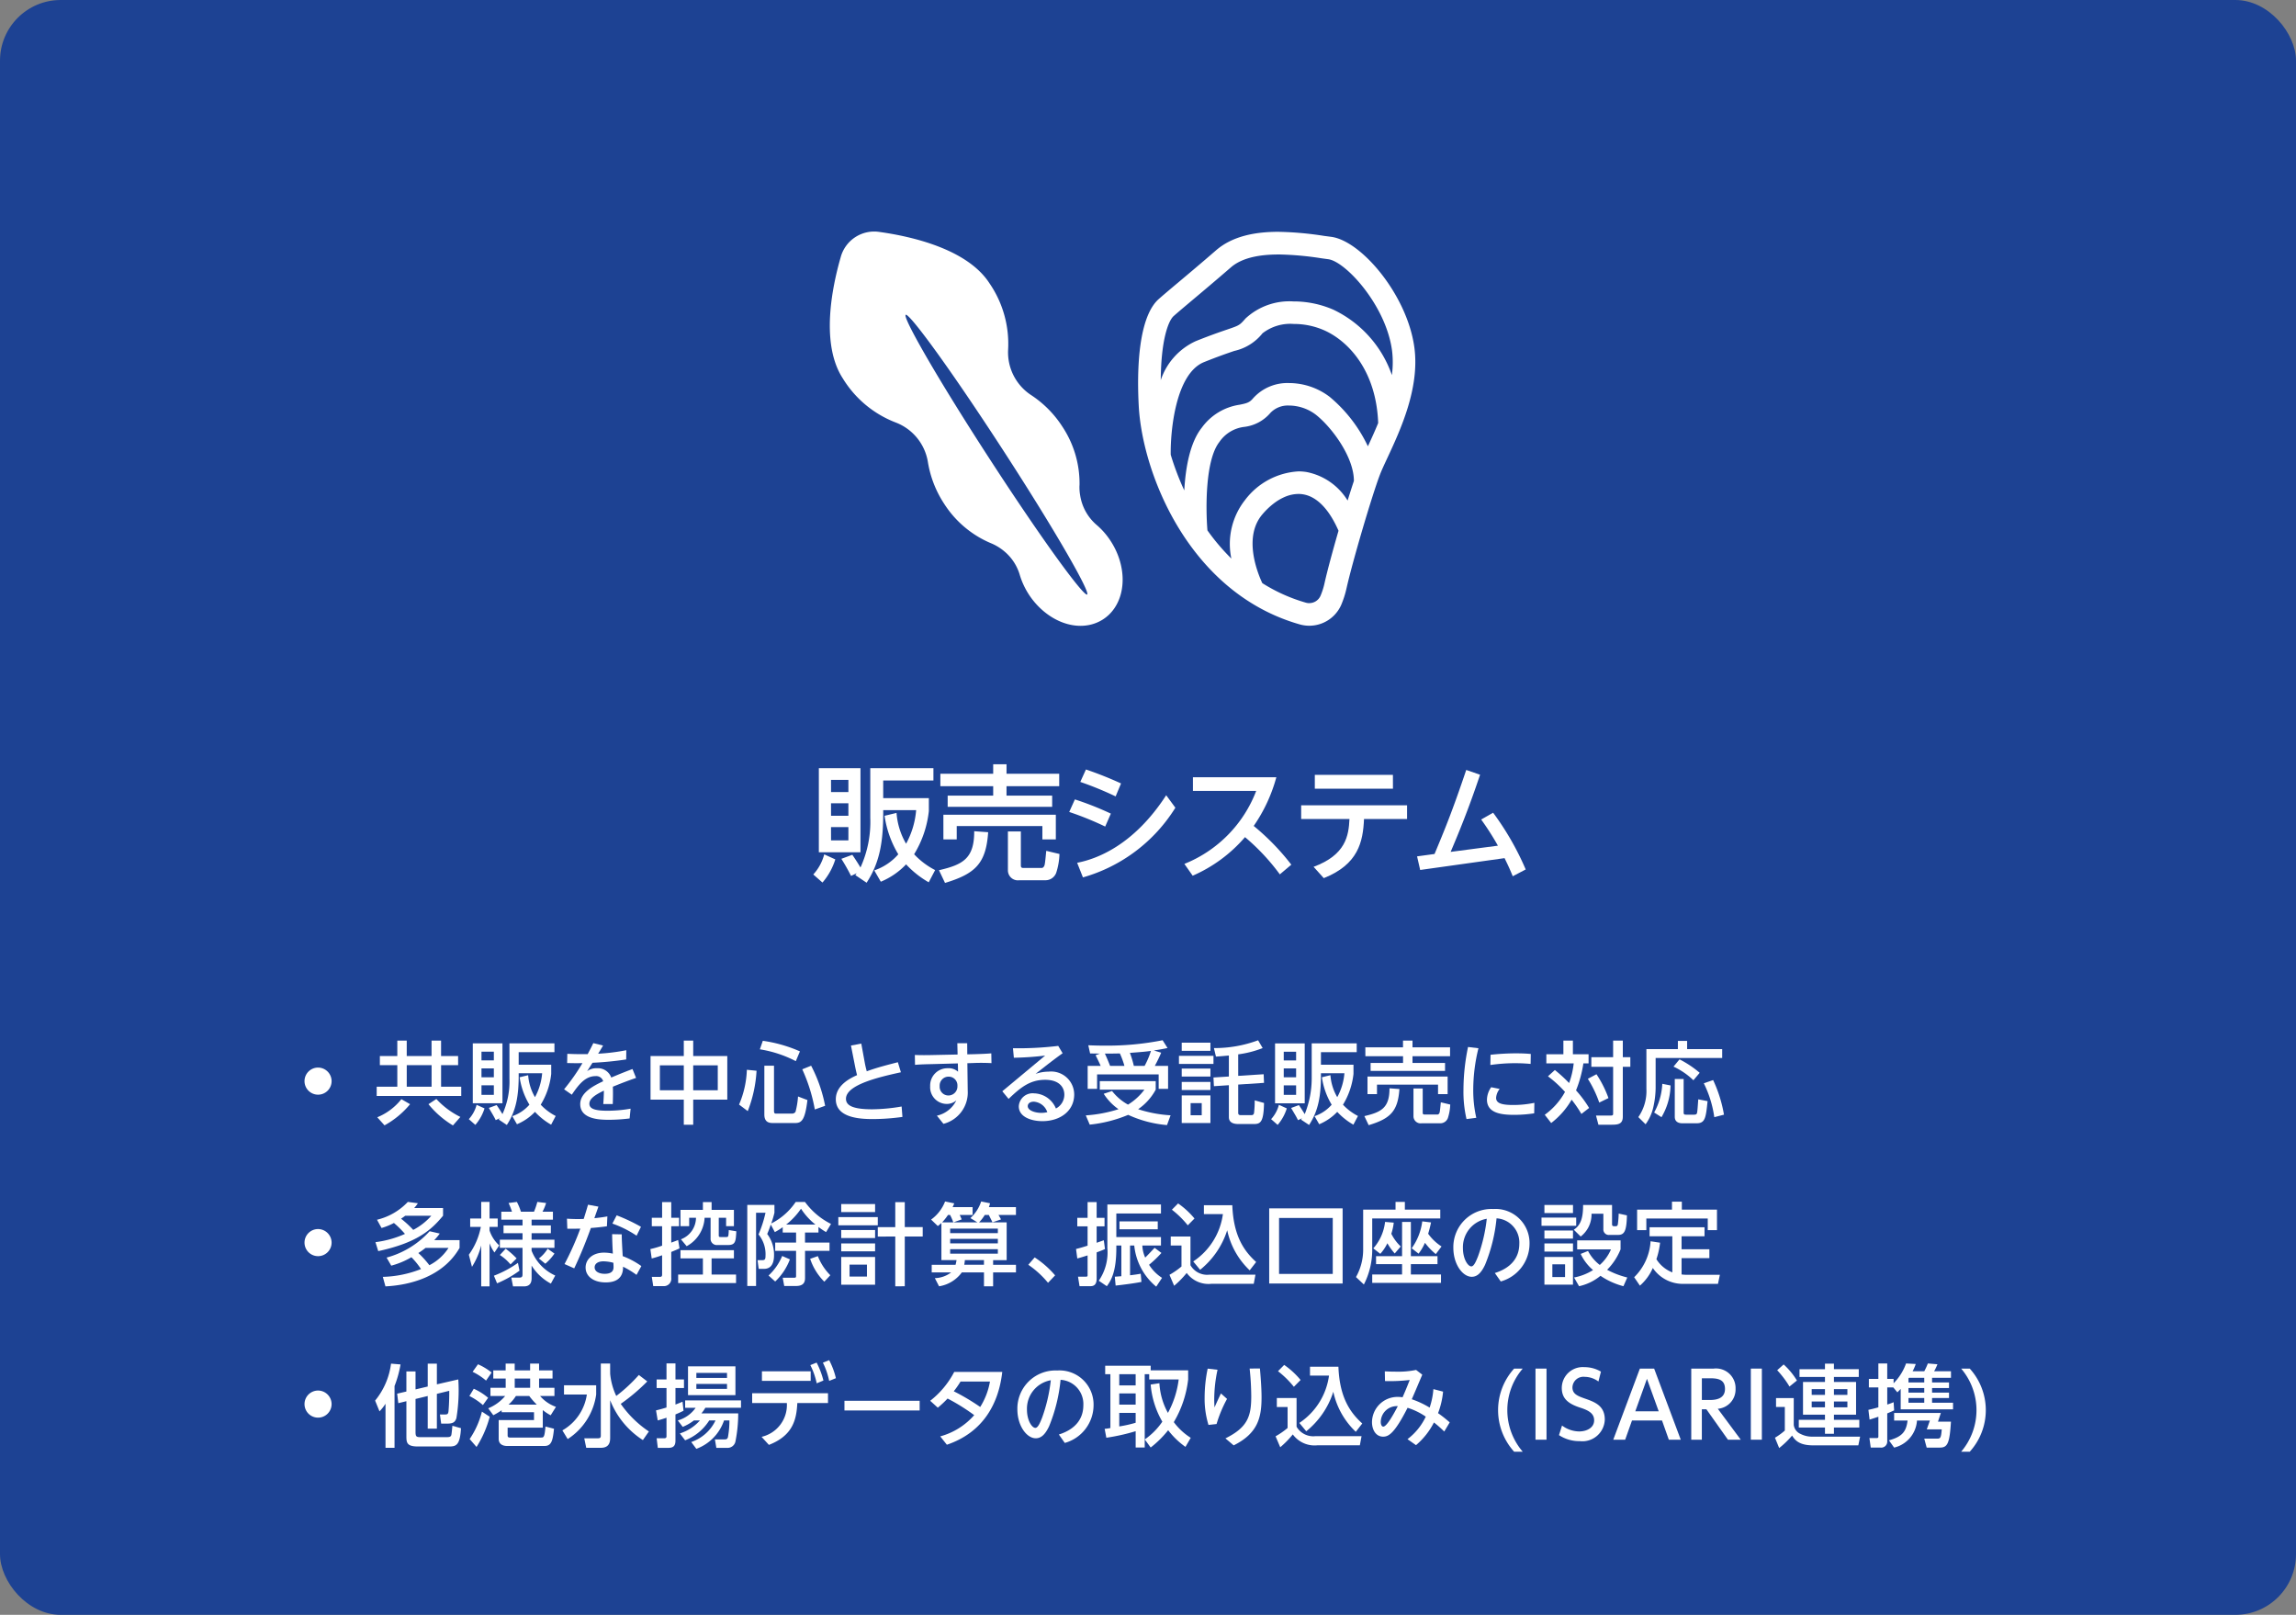 <svg xmlns="http://www.w3.org/2000/svg" xmlns:xlink="http://www.w3.org/1999/xlink" width="256" height="180" viewBox="0 0 256 180"><rect x="0" y="0" width="256" height="180" fill="#808080" stroke="none"/><defs><style>.a{fill:none;}.b{clip-path:url(#a);}.c{fill:#1d4293;}.d{fill:#fff;}</style><clipPath id="a"><rect class="a" width="256" height="180"/></clipPath></defs><g class="b"><rect class="c" width="256" height="180" rx="6.768" transform="translate(0 0)"/><path class="d" d="M93.135,95.795a7.248,7.248,0,0,1-1.431,2.58l-1.024-.9a5.287,5.287,0,0,0,1.22-2.244ZM91.3,85.628h4.642V95H91.3Zm1.36,2.664h1.935v-1.36H92.657Zm0,2.637h1.935V89.54H92.657Zm0,2.748h1.935V92.191H92.657Zm2.707,3.87c.056-.084.126-.168.154-.21l-.631.3a21.728,21.728,0,0,0-1.08-1.907l1.221-.449c.308.434.756,1.15.911,1.417a12.267,12.267,0,0,0,1.093-5.54V85.628h7.04V87h-5.6v1.964h5.09V90.41a11.629,11.629,0,0,1-1.641,4.81,8.517,8.517,0,0,0,2.342,1.766l-.715,1.361a10.633,10.633,0,0,1-2.524-2,8.2,8.2,0,0,1-2.818,1.934l-.73-1.261a6.187,6.187,0,0,0,2.679-1.795,11.465,11.465,0,0,1-1.529-4.291l1.333-.322a7.95,7.95,0,0,0,1.065,3.435,9.33,9.33,0,0,0,1.122-3.744H98.477c.028,3.533-.393,5.848-1.851,8.091Z"/><path class="d" d="M110.178,92.765c-.238,3.491-1.43,4.628-4.81,5.652L104.695,97c2.651-.617,3.941-1.29,3.927-4.347Zm-5.328-6.52h5.889V85.193h1.487v1.052H118.1v1.387h-5.875v1.052h5.09v1.248H105.663V88.684h5.076V87.632H104.85Zm.336,4.571h12.537v2.748h-1.5V92.078h-9.55v1.486h-1.486Zm12.943,4.375a7.55,7.55,0,0,1-.364,2.1,1.27,1.27,0,0,1-1.178.827h-2.931a1.114,1.114,0,0,1-1.276-1.108V92.681h1.444v3.73c0,.2.014.337.266.337h2.076c.1,0,.253-.113.309-.351.07-.28.154-1.346.182-1.557Z"/><path class="d" d="M123.227,92.134a34.676,34.676,0,0,0-4.01-1.627l.631-1.4a34.235,34.235,0,0,1,4.01,1.585Zm7.825-2.1A17.884,17.884,0,0,1,120.745,97.8l-.645-1.627c2.089-.406,6.254-1.865,9.928-7.53Zm-6.661-1.262a37.191,37.191,0,0,0-3.94-1.613l.63-1.388a40.751,40.751,0,0,1,3.913,1.557Z"/><path class="d" d="M142.7,97.463a23.717,23.717,0,0,0-3.884-4.15,16.213,16.213,0,0,1-5.834,4.3l-.926-1.317a14.224,14.224,0,0,0,8.007-8.134h-7.053V86.638h9.3a17.59,17.59,0,0,1-2.524,5.427,26.4,26.4,0,0,1,4.193,4.319Z"/><path class="d" d="M146.463,96.622c3.6-1.332,3.913-3.478,4-5.329h-5.385V89.764h11.807v1.529h-4.8c-.112,2.552-.645,5.062-4.487,6.59Zm8.849-8.708H146.6V86.371h8.708Z"/><path class="d" d="M167.014,94.265a30.7,30.7,0,0,0-1.865-2.916l1.332-.758a31.325,31.325,0,0,1,3.632,6.324l-1.444.758c-.393-.954-.533-1.234-.912-2.019l-9.409,1.318L158,95.457l1.949-.266c1.094-2.622,1.936-4.627,3.534-9.367l1.543.533c-1.319,3.926-2.37,6.45-3.282,8.6Z"/><path class="d" d="M36.973,120.511A1.51,1.51,0,1,1,35.464,119a1.517,1.517,0,0,1,1.509,1.509"/><path class="d" d="M51.08,118.732h-1.9v2.4h2.248v1.03H42v-1.03h2.3v-2.4H42.354v-1.019H44.3v-1.719h1.05v1.719h2.768v-1.719h1.06v1.719h1.9Zm-5.357,4.348a9.756,9.756,0,0,1-2.849,2.359l-.81-.9a6.586,6.586,0,0,0,2.689-2.019Zm2.4-4.348H45.352v2.4h2.769Zm2.379,6.717a10.47,10.47,0,0,1-2.729-2.369l.88-.579a9.006,9.006,0,0,0,2.678,2Z"/><path class="d" d="M54.024,123.55A5.155,5.155,0,0,1,53,125.389l-.729-.64a3.758,3.758,0,0,0,.869-1.6ZM52.715,116.3h3.308v6.677H52.715Zm.969,1.9h1.379v-.97H53.684Zm0,1.879h1.379v-.989H53.684Zm0,1.959h1.379v-1.06H53.684Zm1.929,2.758c.04-.06.09-.119.11-.149l-.45.21c-.17-.35-.23-.451-.769-1.36l.869-.319c.22.309.54.819.65,1.009a8.75,8.75,0,0,0,.779-3.948V116.3H61.82v.979H57.832v1.4H61.46v1.029a8.286,8.286,0,0,1-1.17,3.429,6.105,6.105,0,0,0,1.669,1.259l-.51.969a7.546,7.546,0,0,1-1.8-1.429,5.894,5.894,0,0,1-2.009,1.38l-.52-.9a4.419,4.419,0,0,0,1.909-1.279,8.155,8.155,0,0,1-1.089-3.059l.949-.23a5.664,5.664,0,0,0,.76,2.449,6.655,6.655,0,0,0,.8-2.669H57.832c.02,2.519-.28,4.168-1.32,5.768Z"/><path class="d" d="M67.242,116.544c-.15.26-.39.659-.55.909a22.216,22.216,0,0,0,3.138-.389l-.009,1.029a35.076,35.076,0,0,1-3.758.37c-.2.31-.4.63-.6.939a1.715,1.715,0,0,1,1.1-.33,1.582,1.582,0,0,1,1.59,1.04c.979-.42,1.749-.719,2.368-.95l.4.99c-.909.31-1.709.62-2.589.979.03.67,0,1.659-.009,1.93h-1.06c.04-.51.06-.89.07-1.49-.89.42-1.619.869-1.619,1.459,0,.56.61.78,2.029.78a14.916,14.916,0,0,0,2.568-.23l-.11,1.089a18.875,18.875,0,0,1-2.278.15c-.89,0-3.229,0-3.229-1.749,0-1.269,1.449-2.029,2.559-2.548a.8.8,0,0,0-.849-.57c-1.16,0-1.9.97-2.649,2.069l-.86-.6a23.317,23.317,0,0,0,2.049-2.918c-.649.01-.939.01-1.709-.01l.02-1.03c.4.02.969.04,1.579.04h.69c.33-.619.41-.779.63-1.229Z"/><path class="d" d="M76.242,117.713v-1.719h1.05v1.719h3.8v4.857h-3.8v2.8h-1.05v-2.8H72.534v-4.857Zm0,1.04H73.574v2.778h2.668Zm3.788,0H77.291v2.778H80.03Z"/><path class="d" d="M84.354,119.353a14.546,14.546,0,0,1-.98,4.5l-.97-.73a10.7,10.7,0,0,0,.87-3.878Zm.7-3.339a15.776,15.776,0,0,1,4.138,1.179l-.46,1.09a13.2,13.2,0,0,0-4.008-1.319Zm.17,2.779H86.3v5.027c0,.31.11.31.26.31h1.749a.448.448,0,0,0,.39-.2,9.086,9.086,0,0,0,.28-1.709l1.049.4c-.27,2.239-.65,2.559-1.369,2.559H86.152c-.479,0-.929-.15-.929-.949Zm5.217,0A16.234,16.234,0,0,1,92,123.26l-1.149.41a18.613,18.613,0,0,0-1.4-4.478Z"/><path class="d" d="M100.45,119.522c-2.3.51-6.126,1.359-6.126,2.958,0,.7.659,1.17,2.938,1.17a20.354,20.354,0,0,0,3.268-.311l.09,1.16a24.273,24.273,0,0,1-3.3.24c-1.519,0-4.128-.16-4.128-2.209,0-1.589,1.659-2.368,2.369-2.689-.09-.349-.17-.709-.24-1.069l-.44-2.229,1.15-.219.4,2.188c.03.16.08.41.21.9,1.2-.43,2.149-.67,3.468-1.01Z"/><path class="d" d="M107.9,121.571a3.606,3.606,0,0,1-2.708,3.7l-.73-.91a3.163,3.163,0,0,0,2.169-1.709,1.6,1.6,0,0,1-1.09.4,1.861,1.861,0,0,1-1.829-1.978,1.921,1.921,0,0,1,1.959-2,1.539,1.539,0,0,1,1.15.389l-.02-.929-2.929.08c-.889.02-1.189.03-1.849.08l-.02-1.1c.74.029,1.4.02,1.839.01l2.929-.061-.031-1.259h1.1l.01,1.24.869-.021c.23-.01,1.13-.029,1.81-.09l.02,1.09c-.51-.03-1.28-.04-1.819-.02l-.87.03Zm-2.139-1.56a.989.989,0,0,0-.989,1.05.973.973,0,0,0,.969,1.049,1.007,1.007,0,0,0,1.01-1.059.972.972,0,0,0-.99-1.04"/><path class="d" d="M111.755,121.64l4.777-3.977a33.587,33.587,0,0,1-3.488.24l-.1-1.059a37.461,37.461,0,0,0,5.048-.261l.489.82c-.909.639-1.989,1.49-3.018,2.3a4.414,4.414,0,0,1,1.449-.25,2.569,2.569,0,0,1,2.859,2.54c0,1.859-1.58,2.978-3.548,2.978-1.24,0-2.629-.47-2.629-1.649a1.537,1.537,0,0,1,1.7-1.449,2.708,2.708,0,0,1,2.439,1.689,1.742,1.742,0,0,0,.939-1.539c0-.861-.609-1.66-2.139-1.66-1.718,0-2.768.88-4.077,2.129Zm3.518,1.16c-.45,0-.68.229-.68.5,0,.48.81.75,1.52.75a3.017,3.017,0,0,0,.659-.079,1.706,1.706,0,0,0-1.5-1.17"/><path class="d" d="M123.993,121.611a5.782,5.782,0,0,0,1.779,1.518,6.543,6.543,0,0,0,1.829-1.669h-4.977v-.949h6.236v.949a6.244,6.244,0,0,1-1.959,2.179,14.316,14.316,0,0,0,3.618.68l-.4,1.09a12.976,12.976,0,0,1-4.328-1.14,15.033,15.033,0,0,1-4.288,1.09l-.439-1.03a15.358,15.358,0,0,0,3.648-.69,6.059,6.059,0,0,1-1.65-1.719Zm-1.269-2.8c-.13-.3-.41-.88-.57-1.189l.48-.18c-.43-.01-.81-.01-1.09-.02l-.2-.91c.539.021,1.039.04,1.818.04a31.612,31.612,0,0,0,6.467-.6l.55.869c-.45.091-.89.18-1.53.27l.82.25a16.241,16.241,0,0,1-.709,1.469h1.479v2.559h-1.05v-1.61h-6.866v1.61h-1.05v-2.559Zm2.648,0a9.627,9.627,0,0,0-.509-1.389c-.35.01-.96.02-1.67.02.21.45.4.909.58,1.369Zm2.249,0a9.017,9.017,0,0,0,.709-1.669c-.609.08-.779.1-2.348.22a11.274,11.274,0,0,1,.44,1.449Z"/><path class="d" d="M135.3,118.593h-3.848v-.9H135.3Zm-.34-1.459h-3.2v-.91h3.2Zm0,2.868h-3.2v-.89h3.2Zm0,1.5h-3.2v-.9h3.2Zm0,3.678h-3.2V122.1h3.2Zm-.97-2.219h-1.239v1.35h1.239Zm4.068-3.038,2.838-.18.04.959-2.878.191v3.1c0,.16,0,.31.3.31h1.129c.14,0,.31-.01.34-.28a11.408,11.408,0,0,0,.07-1.369l1.039.29c-.04,2.148-.4,2.348-1.129,2.348h-1.7c-.38,0-1.09-.05-1.09-.769v-3.559l-1.668.11-.05-.969,1.718-.11v-2.339c-.549.05-.749.071-1.439.121l-.229-.951a13.973,13.973,0,0,0,4.927-.869l.51.869a11.624,11.624,0,0,1-2.729.7Z"/><path class="d" d="M143.475,123.55a5.155,5.155,0,0,1-1.02,1.839l-.729-.64a3.758,3.758,0,0,0,.869-1.6Zm-1.309-7.246h3.308v6.677h-3.308Zm.969,1.9h1.379v-.97h-1.379Zm0,1.879h1.379v-.989h-1.379Zm0,1.959h1.379v-1.06h-1.379Zm1.929,2.758c.04-.06.09-.119.11-.149l-.45.21c-.17-.35-.23-.451-.769-1.36l.869-.319c.22.309.54.819.65,1.009a10.673,10.673,0,0,0,.779-3.948V116.3h5.018v.979h-3.988v1.4h3.628v1.029a8.286,8.286,0,0,1-1.17,3.429,6.105,6.105,0,0,0,1.669,1.259l-.51.969a7.547,7.547,0,0,1-1.8-1.429,5.894,5.894,0,0,1-2.009,1.38l-.52-.9a4.419,4.419,0,0,0,1.909-1.279,8.155,8.155,0,0,1-1.089-3.059l.949-.23a5.664,5.664,0,0,0,.76,2.449,6.655,6.655,0,0,0,.8-2.669h-2.618c.02,2.519-.28,4.168-1.32,5.768Z"/><path class="d" d="M156.033,121.391c-.17,2.489-1.019,3.3-3.428,4.028l-.48-1.01c1.889-.439,2.809-.919,2.8-3.1Zm-3.8-4.647h4.2v-.75h1.059v.75h4.188v.989h-4.188v.749h3.628v.89h-8.3v-.89h3.618v-.749h-4.2Zm.24,3.258h8.935v1.959h-1.069V120.9h-6.807v1.06h-1.059Zm9.225,3.118a5.363,5.363,0,0,1-.26,1.5.9.9,0,0,1-.839.59h-2.089a.794.794,0,0,1-.91-.789v-3.089h1.03v2.659c0,.14.01.239.19.239H160.3c.07,0,.18-.08.22-.25.05-.2.11-.959.13-1.109Z"/><path class="d" d="M164.844,116.844a19.385,19.385,0,0,0-.58,4.607,13.726,13.726,0,0,0,.34,3.148l-1.09.14a13.375,13.375,0,0,1-.34-3.278,23.538,23.538,0,0,1,.51-4.757Zm6.216,7.255a15.045,15.045,0,0,1-2.228.17c-1.42,0-3.039-.179-3.039-1.7a2.488,2.488,0,0,1,.47-1.379l.95.19a1.764,1.764,0,0,0-.4.99c0,.6.6.8,1.909.8a11.6,11.6,0,0,0,2.358-.24Zm-4.867-6.526a26.5,26.5,0,0,1,2.818-.16c.85,0,1.349.04,1.669.07l-.019,1.11c-.24-.021-.83-.081-1.719-.081a18.94,18.94,0,0,0-2.769.2Z"/><path class="d" d="M173.365,119.272a16.548,16.548,0,0,1,1.588,1.45,9.043,9.043,0,0,0,.511-2.189h-3.049v-1.019h1.9v-1.52h1.06v1.52h1.748v1.019h-.578a13.233,13.233,0,0,1-.821,3.008,12.617,12.617,0,0,1,1.459,1.959l-.86.67a13.363,13.363,0,0,0-1.088-1.59,8.852,8.852,0,0,1-2.28,2.6l-.718-.919a7.73,7.73,0,0,0,2.258-2.549,12.781,12.781,0,0,0-1.9-1.739Zm4.638.47a12.281,12.281,0,0,1,1.338,2.658l-1.028.5a12.642,12.642,0,0,0-1.271-2.648Zm2.938-3.748v1.849h.838v1.069h-.838v5.548c0,.769-.421.909-1.19.909h-1.53l-.269-1.02h1.569c.319,0,.34-.04.34-.25v-5.187h-2.429v-1.069h2.429v-1.849Z"/><path class="d" d="M187.082,116.024h1.03v.919h3.908v.989H184.6V121.3a10.229,10.229,0,0,1-.26,2.119,5.146,5.146,0,0,1-.86,1.9l-.809-.8a5.089,5.089,0,0,0,.9-3.149v-4.427h3.508Zm-.819,4.967a7.2,7.2,0,0,1-1.01,3.538l-.819-.52a7.316,7.316,0,0,0,.909-3.2Zm1-2.909a11.4,11.4,0,0,1,2.249,1.5l-.7.831a8.073,8.073,0,0,0-2.218-1.52Zm-.529,2.189h.989v3.748c0,.23.12.23.31.23h.869c.24,0,.29-.089.32-.22.04-.18.08-.77.13-1.489l1.039.2c-.19,1.849-.259,2.468-1.219,2.468h-1.609c-.29,0-.829-.089-.829-.719Zm4.277.12a15.028,15.028,0,0,1,1.209,3.858l-1.079.28a12.349,12.349,0,0,0-1.169-3.778Z"/><path class="d" d="M36.973,138.511A1.51,1.51,0,1,1,35.464,137a1.517,1.517,0,0,1,1.509,1.509"/><path class="d" d="M42.035,135.962a6.943,6.943,0,0,0,3.437-1.988l1.119.149a3.868,3.868,0,0,1-.409.53H49.4v.86c-1.37,1.659-2.949,3.018-7.227,3.947l-.31-1a11.542,11.542,0,0,0,3.289-.92,10.91,10.91,0,0,0-1.229-1.218,7.4,7.4,0,0,1-1.38.559Zm.65,6.367a12.49,12.49,0,0,0,4.257-.87,8.659,8.659,0,0,0-1.069-1.319,9.111,9.111,0,0,1-2.249.94l-.52-.9a9.975,9.975,0,0,0,4.8-2.938l1.128.259a6.621,6.621,0,0,1-.61.73h2.819v.87c-1.858,3.238-5.586,4.157-8.265,4.287Zm2.5-6.816a5.429,5.429,0,0,1-.469.329,11.52,11.52,0,0,1,1.359,1.25,6.95,6.95,0,0,0,2.019-1.579Zm2.26,3.588a8.158,8.158,0,0,1-.8.569,10.771,10.771,0,0,1,1.229,1.36A5.547,5.547,0,0,0,50.01,139.1Z"/><path class="d" d="M52.275,139.861a7.835,7.835,0,0,0,1.339-3.1H52.425v-.939h1.229v-1.849h.93v1.849h.909v.939h-.909v.4a3.84,3.84,0,0,0,1.079,1.659l-.53.79a4.112,4.112,0,0,1-.549-1.029v4.806h-.93v-4.557a8.45,8.45,0,0,1-1.029,2.379Zm5.647,1.778a11.857,11.857,0,0,1-2.5,1.409l-.351-.849a12.026,12.026,0,0,0,2.679-1.429Zm3.5,1.44a5.666,5.666,0,0,1-2.149-2.009v1.419c0,.49-.19.9-.849.9H57.2l-.19-.979h.89c.24,0,.36-.06.36-.35v-2.968H55.733v-.91h2.529v-.72H56.143v-.869h2.119v-.639H55.893v-.89h1.189a6.784,6.784,0,0,0-.379-.97l.929-.119a6.549,6.549,0,0,1,.45,1.089h1.459a7.849,7.849,0,0,0,.37-1.089l.979.119a5.187,5.187,0,0,1-.4.97h1.16v.89H59.271v.639H61.42v.869H59.271v.72H61.82v.91H59.271v.32a5.071,5.071,0,0,0,2.639,2.768Zm-4.5-2.139a5.24,5.24,0,0,0-1.19-1.05l.65-.7A9.431,9.431,0,0,1,57.6,140.27Zm4.9-1.209a5.625,5.625,0,0,1-1.02,1.129l-.719-.58a3.922,3.922,0,0,0,.979-1.089Z"/><path class="d" d="M66.722,134.5c-.07.21-.39,1.1-.45,1.289.76-.08,1.12-.139,1.449-.2l-.049,1.1c-.47.07-1.28.16-1.789.19-.34.94-1.02,2.748-1.859,4.5l-1.08-.479a32.345,32.345,0,0,0,1.759-3.948c-.449.01-1,.02-1.449.01l-.04-1.12a16.528,16.528,0,0,0,1.869.03c.27-.859.34-1.1.48-1.588Zm4.248,7.606a9.687,9.687,0,0,0-1.5-.909c0,.46-.029,1.749-1.928,1.749-1.389,0-2.249-.69-2.249-1.66,0-.879.739-1.659,2.069-1.659a4.766,4.766,0,0,1,.969.111c-.04-.72-.07-1.419-.08-2.169l1.07.019c.01.66.02.84.11,2.429a8.942,8.942,0,0,1,2.079,1.109Zm-3.7-1.509c-.6,0-.969.269-.969.67,0,.47.5.72,1.119.72.989,0,.989-.561.989-.771,0-.079,0-.14-.02-.459a4.5,4.5,0,0,0-1.119-.16m1.489-5.127a19.531,19.531,0,0,1,2.708,1.279l-.489.99a11.649,11.649,0,0,0-2.7-1.35Z"/><path class="d" d="M72.515,139.231a11.127,11.127,0,0,0,1.309-.38v-2.169H72.675v-.939h1.149v-1.749h1.019v1.749h.87v.939h-.87v1.829c.49-.18.54-.2.77-.29l.15.93c-.24.12-.36.17-.92.4v2.879a.821.821,0,0,1-.869.93H72.835l-.16-1.031h.869c.17,0,.28-.019.28-.259V139.92c-.45.16-.779.26-1.159.36Zm9.315.12v.919H79.341v1.8h2.728v.95H75.613v-.95h2.759v-1.8h-2.5v-.919Zm-5.907-1.21a2.582,2.582,0,0,0,1.679-2.4h-.76v.939h-.969v-1.819h2.5v-.869h.969v.869H81.83v1.819h-.87v-.939h-.819V137.7c0,.189.08.189.249.189h.57c.26,0,.26-.029.3-.779l.84.139c-.06,1.1-.08,1.53-.92,1.53H80a.694.694,0,0,1-.77-.749v-2.289h-.669a3.816,3.816,0,0,1-2,3.168Z"/><path class="d" d="M85.943,136.5c-.23.659-.3.809-.4,1.049a3.807,3.807,0,0,1,.76,2.359c0,1.529-.87,1.529-1.189,1.529h-.52l-.13-.969h.51c.31,0,.379-.1.379-.491a3.469,3.469,0,0,0-.779-2.378,13.376,13.376,0,0,0,.779-2.419H84.3v8.165h-.979v-9.034h3.028v.869a11.133,11.133,0,0,1-.36,1.2,7.165,7.165,0,0,0,2.729-2.4h1.039a7.988,7.988,0,0,0,2.9,2.448l-.55.911a8.293,8.293,0,0,1-.849-.571v.62h-1.5v1.12H92.49v.919H89.761v3c0,.359-.05.918-1,.918h-1.32l-.17-.918h1.22c.27,0,.27-.05.27-.231v-2.768H86.433v-.919h2.329v-1.12h-1.49v-.6a6.728,6.728,0,0,1-.879.55Zm2.129,3.878a6.612,6.612,0,0,1-1.639,2.468l-.74-.669A6.22,6.22,0,0,0,87.213,140Zm2.849-3.878a7.286,7.286,0,0,1-1.61-1.77,7.824,7.824,0,0,1-1.659,1.77Zm.989,6.366a6.493,6.493,0,0,1-1.579-2.549l.859-.3a6.181,6.181,0,0,0,1.389,2.129Z"/><path class="d" d="M97.872,136.583h-4.4v-.92h4.4Zm-.3-1.479H93.794v-.89h3.778Zm0,2.9H93.794v-.9h3.778Zm0,1.48H93.794v-.88h3.778Zm0,3.717H93.794V140.11h3.778Zm-.909-2.239H94.724v1.33h1.939Zm3.158,2.419v-5.547H97.872v-1.05h1.949V134h1.06v2.778h2v1.05h-2v5.547Z"/><path class="d" d="M110.731,141.83v1.549h-1.019V141.83h-2.469a3.889,3.889,0,0,1-2.539,1.549l-.47-.909a3.131,3.131,0,0,0,1.819-.64h-2.169v-.849h2.659a4.71,4.71,0,0,0,.11-.52h-1.688v-4.138a3.818,3.818,0,0,1-.4.34l-.749-.72a4.484,4.484,0,0,0,1.559-2.019l1.02.21a4.239,4.239,0,0,1-.18.42h2.228v.87H107c.07.13.089.18.228.5l-.929.33h2.679l-.78-.479a4.3,4.3,0,0,0,1.2-1.85l.99.2a3.176,3.176,0,0,1-.13.43h3.018v.87H111.33c.07.119.24.409.28.5l-.949.32-.41-.819h-.45a4.529,4.529,0,0,1-.639.829h3.079v4.208h-1.51v.52h2.548v.849Zm-4.8-6.406h-.23a5.866,5.866,0,0,1-.658.829h1.248a6.382,6.382,0,0,0-.36-.829m5.327,1.528h-5.317v.5h5.317Zm0,1.14h-5.317v.5h5.317Zm0,1.149h-5.317v.5h5.317Zm-1.548,1.22h-2.129a4.34,4.34,0,0,1-.071.52h2.2Z"/><path class="d" d="M115.364,140.161a10.523,10.523,0,0,1,2.279,2l-.79.829a10.549,10.549,0,0,0-2.2-2.009Z"/><path class="d" d="M119.975,139.221c.32-.08.639-.16,1.289-.37V136.7h-1.149v-.95h1.149v-1.759h1.01v1.759h.879v.95h-.879v1.828c.459-.159.54-.19.8-.279l.13.979c-.24.11-.36.16-.929.37v2.868c0,.36-.041.9-.68.9h-1.229l-.17-1.06h.879c.17,0,.19-.05.19-.149v-2.22c-.36.11-.869.271-1.149.34ZM126,142.149c.46-.05.789-.1,1.189-.17l.08.91c-.71.15-2.1.329-2.878.41l-.091-.99c.25-.01.5-.04.73-.05v-3.428h-.56v.27c0,2.569-.539,3.578-1.059,4.268l-.9-.61a5.564,5.564,0,0,0,.959-3.648v-4.848h5.977v1h-4.978v2.628h4.978v.94h-2.079a3.658,3.658,0,0,0,.32,1.349c.33-.319.879-.909,1.049-1.089l.76.57a11.973,11.973,0,0,1-1.379,1.319,4.659,4.659,0,0,0,1.448,1.459l-.649.98a6.808,6.808,0,0,1-2.449-4.588H126Zm3.088-5.127h-4.268v-.88h4.268Z"/><path class="d" d="M130.535,137.832h2.2v3.2a2.15,2.15,0,0,0,2.119,1.05h5.127l-.19,1.019h-4.707a3.015,3.015,0,0,1-2.769-1.21,10.571,10.571,0,0,1-1.4,1.43l-.52-1.22a8.545,8.545,0,0,0,1.339-.929v-2.339h-1.2Zm.82-3.688a9.086,9.086,0,0,1,1.829,1.679l-.75.76a10.406,10.406,0,0,0-1.769-1.74Zm1.689,6.466a7.554,7.554,0,0,0,3.308-5.277h-2.119v-.99H137.4c.13,3.489,1.35,5.138,2.659,6.328l-.72.928a8.624,8.624,0,0,1-2.508-4.467,9.245,9.245,0,0,1-3.018,4.408Z"/><path class="d" d="M149.7,143.069h-8.186v-8.376H149.7Zm-1.1-7.306h-5.987V142H148.6Z"/><path class="d" d="M155.6,133.975h1.04v.859h3.948v.979H153v3.608a8.439,8.439,0,0,1-.93,3.758l-.88-.829a6.223,6.223,0,0,0,.8-3.019v-4.5H155.6Zm.73,2.228h.979v3.817h2.969v.89h-2.969v1.15h3.359V143H153v-.939h3.328v-1.15h-2.9v-.89h2.9Zm-.82,3.518a6.731,6.731,0,0,1-.819-1.139,4.941,4.941,0,0,1-.79,1.179l-.779-.61a5.316,5.316,0,0,0,1.309-2.948l.97.08a6.068,6.068,0,0,1-.271,1.239,4.972,4.972,0,0,0,1.05,1.419Zm4.578.07a7.259,7.259,0,0,1-1.209-1.26,5.648,5.648,0,0,1-.71,1.21l-.769-.6a6.487,6.487,0,0,0,1.179-3l.979.12c-.08.38-.18.8-.32,1.259a5.377,5.377,0,0,0,1.49,1.419Z"/><path class="d" d="M166.672,141.9c1.789-.559,2.729-1.7,2.729-3.257a2.7,2.7,0,0,0-2.539-2.839,18.187,18.187,0,0,1-1.279,5.177c-.49,1.049-.98,1.339-1.49,1.339-1,0-2.048-1.379-2.048-3.238a4.249,4.249,0,0,1,4.437-4.317,3.8,3.8,0,0,1,4.058,3.908,4.384,4.384,0,0,1-3.208,4.167Zm-3.558-2.778c0,1.2.55,2.039.939,2.039.3,0,.55-.64.74-1.109a18.021,18.021,0,0,0,.98-4.2,3.216,3.216,0,0,0-2.659,3.268"/><path class="d" d="M175.743,136.633h-3.868v-.909h3.868Zm-.359-1.419H172.2v-.9h3.188Zm0,2.847H172.2v-.9h3.188Zm0,1.45H172.2V138.6h3.188Zm0,3.688H172.2V140.11h3.188Zm-.88-2.268h-1.419v1.419H174.5Zm5.237-6.617v2.118c0,.111,0,.25.23.25h.2c.18,0,.21-.169.219-.24a11.049,11.049,0,0,0,.091-1.169l.919.2c-.04,1.769-.29,2.179-.99,2.179h-.949a.608.608,0,0,1-.689-.639v-1.72h-1.32a3.1,3.1,0,0,1-1.209,2.539l-.77-.76c.87-.55,1.04-1.529,1.04-2.758Zm1.269,9.055a8.2,8.2,0,0,1-2.559-1.159,5.644,5.644,0,0,1-2.388,1.159l-.56-.97a6.074,6.074,0,0,0,2.119-.829,5.324,5.324,0,0,1-1.379-1.8l.819-.329a4.72,4.72,0,0,0,1.31,1.559,4.786,4.786,0,0,0,1.249-1.738h-3.768v-1h4.838v1a6.9,6.9,0,0,1-1.5,2.278,9.611,9.611,0,0,0,2.249.859Z"/><path class="d" d="M186.462,137.8h-2.538v-1h6.127v1h-2.559v1.45h3.1v.989h-3.1v1.819a4.436,4.436,0,0,0,.67.04h3.6l-.21,1.01h-3.828a4.035,4.035,0,0,1-3.438-1.769,5.577,5.577,0,0,1-1.439,1.968l-.64-.939a6.115,6.115,0,0,0,1.829-4.008l1.059.16a8.559,8.559,0,0,1-.409,1.839,3.644,3.644,0,0,0,1.778,1.47Zm1.06-3.857v.89h3.918v2.288h-1.029v-1.3h-6.847v1.3h-1.029v-2.288h3.888v-.89Z"/><path class="d" d="M36.973,156.511A1.51,1.51,0,1,1,35.464,155a1.517,1.517,0,0,1,1.509,1.509"/><path class="d" d="M42.984,156.472a5.451,5.451,0,0,1-.67.849l-.489-1.2A8.125,8.125,0,0,0,43.6,152l1.06.09a12.373,12.373,0,0,1-.67,2.409v6.886H42.984Zm3.348-1.6,1.359-.32V152h1.02v2.308l2.389-.548a19.063,19.063,0,0,1-.21,4.307c-.15.48-.41.619-1.05.619h-.65l-.139-1.019h.529c.27,0,.4-.01.43-.39,0-.04.09-.92.08-2.249l-1.379.34v3.878h-1.02v-3.638l-1.359.33v3.648c0,.53.07.609.57.609H49.76c.32,0,.49-.019.56-.229.03-.09.1-.76.12-1.039l.959.269c-.109,1.919-.549,2.039-1.329,2.039H46.592c-1.26,0-1.28-.45-1.28-1.189v-3.859l-.9.221-.13-1.06,1.029-.24v-2.238h1.02Z"/><path class="d" d="M52.825,154.8a6.624,6.624,0,0,1,1.6,1.01l-.58.81a6.936,6.936,0,0,0-1.509-1.01Zm1.779,3.119a12.011,12.011,0,0,1-1.47,3.368l-.769-.88a9.568,9.568,0,0,0,1.369-3.058Zm-1.309-5.847a6.8,6.8,0,0,1,1.519.919l-.62.9a6.808,6.808,0,0,0-1.5-.979Zm1.139,4.907a4.834,4.834,0,0,0,1.889-1.369H54.684v-.92h1.7v-1.029H55v-.909h1.379v-.76h1.009v.76h1.719v-.76h1v.76h1.5v.909h-1.5v1.029H61.82v.92h-1.6a4.193,4.193,0,0,0,1.769,1.209l-.59.939a5.214,5.214,0,0,1-.879-.579v1.959H56.6V160c0,.12.029.239.239.239H60.3c.33,0,.411,0,.52-1.229l.95.249c-.14,1.42-.32,1.919-1.07,1.919H56.543c-.51,0-.94-.219-.94-.789v-2.1h3.938v-.87H55.933v-.22a7.7,7.7,0,0,1-.929.55Zm3.088-1.369a4.671,4.671,0,0,1-.819.959h3.148a8.863,8.863,0,0,1-.84-.959Zm-.13-.92h1.719v-1.029H57.392Z"/><path class="d" d="M62.885,154.413h3.588v1.029a7.055,7.055,0,0,1-3.178,4.967l-.59-.969a5.5,5.5,0,0,0,2.728-4H62.885Zm5.147-1.29a7.338,7.338,0,0,0,.68,2.479,17.323,17.323,0,0,0,2.518-2.338l.94.719a21.3,21.3,0,0,1-2.958,2.5,11.814,11.814,0,0,0,3.138,3.079l-.67.959a9.3,9.3,0,0,1-3.648-4.447v4.138c0,.38,0,1.169-1.029,1.169H65.364l-.22-1.06H66.7c.15,0,.29-.04.29-.279v-8.056h1.039Z"/><path class="d" d="M73.145,157.211c.3-.07.569-.14,1.169-.32v-2.169h-1.1v-.959h1.1v-1.789h1v1.789h.949v.959h-.949v1.839c.339-.13.509-.2.789-.319l.11,1.009c-.24.12-.459.23-.9.41v2.918c0,.6-.25.809-.8.809H73.345l-.13-1.069h.859c.13,0,.24-.06.24-.2v-2.089c-.539.18-.72.229-.979.3Zm4.228,1.12a5.427,5.427,0,0,1-1.25.718l-.55-.718a3.619,3.619,0,0,0,1.99-1.409h-1.17V156.1H82.62v.821H78.642a3.993,3.993,0,0,1-.44.628H82.31a15.937,15.937,0,0,1-.32,3.179.893.893,0,0,1-.94.659H79.871l-.16-.939h1.02c.25,0,.349-.02.429-.23a10.4,10.4,0,0,0,.17-1.888h-.6a5.12,5.12,0,0,1-3.089,3.168l-.569-.76a4.661,4.661,0,0,0,2.708-2.408h-.7a5.58,5.58,0,0,1-2.689,2.218l-.59-.769a4.907,4.907,0,0,0,2.239-1.449ZM82,155.512H76.713V152.3H82Zm-4.358-1.919H81.06v-.561H77.642Zm0,1.219H81.06v-.55H77.642Z"/><path class="d" d="M84.914,160.16a3.64,3.64,0,0,0,2.819-3.769H83.865V155.3H92.32v1.089H88.9c-.09,1.839-.49,3.628-3.168,4.668Zm5.477-6.237H84.954v-1.069h5.437Zm.66-2.039a9.122,9.122,0,0,1,.759,2l-.749.31a8.12,8.12,0,0,0-.71-2.029Zm1.4-.27a8.478,8.478,0,0,1,.75,2.009l-.75.3a8.241,8.241,0,0,0-.7-2.029Z"/><rect class="d" width="8.385" height="1.08" transform="translate(94.155 156.141)"/><path class="d" d="M104.834,160.109a7.748,7.748,0,0,0,3.789-2.368,22.151,22.151,0,0,0-2.969-1.85,11.157,11.157,0,0,1-1.09,1.02l-.849-.77a9.829,9.829,0,0,0,2.679-3.217h5.356c-.4,3.548-2.138,6.746-6.176,8.115Zm2.269-6.116a11.529,11.529,0,0,1-.759,1.089,24.271,24.271,0,0,1,2.948,1.749,7.9,7.9,0,0,0,1.089-2.838Z"/><path class="d" d="M118.062,159.9c1.789-.559,2.729-1.7,2.729-3.257a2.7,2.7,0,0,0-2.539-2.839,18.188,18.188,0,0,1-1.279,5.177c-.49,1.049-.98,1.339-1.49,1.339-1,0-2.048-1.379-2.048-3.238a4.249,4.249,0,0,1,4.437-4.317,3.8,3.8,0,0,1,4.058,3.908,4.384,4.384,0,0,1-3.208,4.167Zm-3.558-2.778c0,1.2.55,2.039.939,2.039.3,0,.55-.64.74-1.109a18.021,18.021,0,0,0,.98-4.2,3.216,3.216,0,0,0-2.659,3.268"/><path class="d" d="M129.272,154.182a7.678,7.678,0,0,0,.95,3.309,10.475,10.475,0,0,0,1.2-3.728h-3.288v-.589h-.5v8.174h-1.009V159.53a22.669,22.669,0,0,1-3.269.73l-.189-.99a6.106,6.106,0,0,0,.639-.09v-6.006h-.579v-.94H128.3v.51h4.177v1.019a11.99,11.99,0,0,1-1.6,4.757,6.985,6.985,0,0,0,1.889,1.749l-.589,1.01a8.825,8.825,0,0,1-1.929-1.859,11.325,11.325,0,0,1-1.949,1.928l-.66-.9a7.64,7.64,0,0,0,1.959-1.979,9.838,9.838,0,0,1-1.3-4.137Zm-4.477.241h1.829v-1.249h-1.829Zm0,2.148h1.829v-1.249h-1.829Zm1.829.92h-1.829V159a13.958,13.958,0,0,0,1.829-.409Z"/><path class="d" d="M135.753,152.684a15.845,15.845,0,0,0-.369,3.288c0,.37.02.66.03.91.31-.691.4-.89.719-1.56l.68.61a14.14,14.14,0,0,0-1.169,2.8l-.9.1a9.916,9.916,0,0,1-.43-3.057,15.845,15.845,0,0,1,.34-3.219Zm4.728-.14c.05.6.18,2.049.18,3.2,0,2.239-.39,4.018-3.108,5.367l-.92-.78c2.539-1.249,2.879-2.538,2.879-4.717a30.411,30.411,0,0,0-.18-3.068Z"/><path class="d" d="M142.365,155.832h2.2v3.2a2.15,2.15,0,0,0,2.119,1.05h5.127l-.19,1.019h-4.707a3.015,3.015,0,0,1-2.769-1.21,10.572,10.572,0,0,1-1.4,1.43l-.52-1.22a8.545,8.545,0,0,0,1.339-.929v-2.339h-1.2Zm.82-3.688a9.086,9.086,0,0,1,1.829,1.679l-.75.76a10.406,10.406,0,0,0-1.769-1.74Zm1.689,6.466a7.554,7.554,0,0,0,3.308-5.277h-2.119v-.99h3.168c.13,3.489,1.35,5.138,2.659,6.328l-.72.928a8.624,8.624,0,0,1-2.508-4.467,9.245,9.245,0,0,1-3.018,4.408Z"/><path class="d" d="M156.933,160.419a6.76,6.76,0,0,0,2.038-2.509,7.615,7.615,0,0,0-2.029-.989c-1.5,2.958-2.158,3.218-2.728,3.218-.79,0-1.239-.739-1.239-1.629a2.844,2.844,0,0,1,2.888-2.8,3.572,3.572,0,0,1,.52.04c.3-.679.46-1.069.8-1.928a18.817,18.817,0,0,1-2.759.12l-.02-1.08c.3.01.59.03,1.129.03a9.973,9.973,0,0,0,2.359-.19l.689.53c-.659,1.548-.729,1.729-1.169,2.738a9.932,9.932,0,0,1,1.989.93,8.243,8.243,0,0,0,.42-2.059l1.079.279a8.985,8.985,0,0,1-.559,2.4,14.852,14.852,0,0,1,1.3,1.029l-.61,1.02a12.019,12.019,0,0,0-1.149-1.01,8.2,8.2,0,0,1-2,2.528Zm-2.979-1.909c0,.239.09.51.28.51.409,0,1.239-1.55,1.619-2.28a1.786,1.786,0,0,0-1.9,1.77"/><path class="d" d="M169.783,152.553a7.1,7.1,0,0,0,0,9.265h-.959a6.889,6.889,0,0,1,0-9.265Z"/><rect class="d" width="1.229" height="7.926" transform="translate(171.205 152.553)"/><path class="d" d="M178.222,153.993a2.587,2.587,0,0,0-1.529-.52,1.223,1.223,0,0,0-1.369,1.169c0,.7.5.94,1.329,1.23,1.119.39,2.278.789,2.278,2.358a2.5,2.5,0,0,1-2.788,2.409,4.1,4.1,0,0,1-2.318-.669l.339-1.07a3.262,3.262,0,0,0,1.9.659c.87,0,1.68-.419,1.68-1.239,0-.769-.61-1.109-1.54-1.409-1.329-.43-2.068-1-2.068-2.208a2.334,2.334,0,0,1,2.518-2.31,3.577,3.577,0,0,1,1.849.5Z"/><path class="d" d="M181.964,158.34l-.76,2.139h-1.329l2.968-7.926h1.59l2.968,7.926h-1.33l-.759-2.139Zm2.978-1.029-1.309-3.618-1.3,3.618Z"/><path class="d" d="M191.063,152.554a2.184,2.184,0,0,1,2.449,2.259,2.148,2.148,0,0,1-1.979,2.218l2.558,3.448h-1.429l-2.4-3.387h-.51v3.387h-1.18v-7.925Zm-1.309,1.078v2.42h.909c.78,0,1.67-.2,1.67-1.23s-.74-1.19-1.65-1.19Z"/><rect class="d" width="1.229" height="7.926" transform="translate(195.215 152.553)"/><path class="d" d="M198.025,155.841H200v2.989a1.25,1.25,0,0,0,.749,1,2.789,2.789,0,0,0,1.329.309H207.4l-.2.97h-5.037c-1.559,0-2.029-.58-2.348-1.09a10.072,10.072,0,0,1-1.44,1.39l-.47-1.15a7.031,7.031,0,0,0,1.1-.8v-2.629h-.979Zm.849-3.748a7.927,7.927,0,0,1,1.479,1.79l-.829.669a10.825,10.825,0,0,0-1.37-1.819Zm8.376,1.39h-2.769v.56h2.468v3.648h-2.468v.569h2.828v.86h-2.828v.7h-1v-.7h-2.919v-.86h2.919v-.569h-2.449v-3.648h2.449v-.56h-2.839v-.859h2.839V152h1v.62h2.769Zm-5.248,2h1.479v-.64H202Zm0,1.389h1.479v-.649H202Zm2.479-1.389h1.5v-.64h-1.5Zm0,1.389h1.5v-.649h-1.5Z"/><path class="d" d="M208.324,157.151c.31-.07.55-.12,1.11-.28v-2.219h-1.059V153.7h1.059v-1.719h.989V153.7h.71v.49a6.049,6.049,0,0,0,1.389-2.209l1.08.06a4.921,4.921,0,0,1-.35.809h1.3a7.172,7.172,0,0,0,.4-.869l1.069.09a5.783,5.783,0,0,1-.37.779h1.879v.73h-2.108v.519h1.889v.62h-1.889v.51h1.889v.6h-1.889v.529h2.338v.74h-5.837v-2.279c-.14.15-.2.21-.369.38l-.46-.55h-.67v1.909a5.439,5.439,0,0,0,.71-.26l.06.91c-.23.11-.32.15-.77.339v3.1a.675.675,0,0,1-.769.71h-1.07l-.15-1.06h.82c.18,0,.18-.1.18-.19v-2.188c-.37.129-.63.21-.98.319Zm8.076.35-.32.969h1.449c-.15,2.419-.379,2.889-1.239,2.889h-1.469l-.27-1h1.459c.33,0,.42-.069.49-1.029h-1.669l.35-.989h-1.44a3.326,3.326,0,0,1-2.548,3.018l-.58-.81c1.519-.41,1.929-1.009,2.079-2.208h-1.5v-.84Zm-3.608-3.4h1.759v-.519h-1.709c-.02.03-.03.04-.05.07Zm0,1.13h1.759v-.51h-1.759Zm0,1.129h1.759v-.529h-1.759Z"/><path class="d" d="M219.624,152.553a6.892,6.892,0,0,1,0,9.265h-.959a7.133,7.133,0,0,0,0-9.265Z"/><path class="d" d="M150.144,65.536c.66-2.94,2.813-10.255,3.716-12.624.181-.476.479-1.116.825-1.857,1.446-3.1,3.633-7.793,3.013-12.337-.794-5.826-5.9-11.88-9.277-12.321-.234-.03-.492-.066-.769-.1a36.725,36.725,0,0,0-5.137-.457c-2.483,0-5.061.446-6.921,2.055-1.7,1.475-3.124,2.667-4.265,3.625-.922.774-1.649,1.386-2.147,1.828-1.75,1.555-2.536,5.778-2.215,11.891.4,7.557,5.624,20.854,17.953,24.361a3.889,3.889,0,0,0,4.621-2.171,10.436,10.436,0,0,0,.6-1.888m-4.16,1.69a1.39,1.39,0,0,1-.375-.052A18.743,18.743,0,0,1,140.745,65c-.519-1.107-2.157-5.113,0-7.655a8.063,8.063,0,0,1,1.473-1.372,5.62,5.62,0,0,1,1.026-.58,3.908,3.908,0,0,1,1.534-.334,3.113,3.113,0,0,1,.5.04c1.544.247,2.909,1.65,3.965,4.061-.653,2.254-1.25,4.462-1.556,5.826a7.905,7.905,0,0,1-.454,1.431,1.364,1.364,0,0,1-1.25.81M132.045,54.663a30.3,30.3,0,0,1-1.511-3.974c-.045-2.585.529-9.05,3.721-10.329,1.592-.638,2.615-.987,3.363-1.242a5.565,5.565,0,0,0,3.151-1.967,5.055,5.055,0,0,1,3.482-1.041,8.406,8.406,0,0,1,3.378.7c2.8,1.239,5.831,4.607,6.035,10.346-.384.939-.785,1.813-1.147,2.59a16.132,16.132,0,0,0-4.257-5.507,7.5,7.5,0,0,0-4.521-1.541,5.139,5.139,0,0,0-4.04,1.72c-.385.459-.711.54-1.479.695A6.346,6.346,0,0,0,134,47.67c-1.331,1.665-1.814,4.49-1.954,6.993m10.5-26.3a34.378,34.378,0,0,1,4.759.422c.287.04.553.077.794.109,1.919.25,6.42,5.113,7.109,10.164a10.673,10.673,0,0,1-.015,2.754,12.661,12.661,0,0,0-6.541-7.3,11.1,11.1,0,0,0-4.434-.914,7.2,7.2,0,0,0-5.331,1.889c-.688.778-.688.778-2.078,1.251-.73.25-1.834.626-3.487,1.289a7.316,7.316,0,0,0-3.9,4.347c.034-4.586.871-6.639,1.44-7.145.471-.419,1.187-1.02,2.093-1.782,1.147-.963,2.575-2.162,4.293-3.649,1.283-1.111,3.3-1.431,5.3-1.431m-6.577,20.88a3.914,3.914,0,0,1,2.754-1.662,4.521,4.521,0,0,0,2.909-1.545,2.677,2.677,0,0,1,2.108-.835,4.594,4.594,0,0,1,.787.07,4.963,4.963,0,0,1,2.179.945c1.816,1.431,4.259,4.761,4.249,7.388-.216.648-.453,1.391-.7,2.187a6.911,6.911,0,0,0-4.574-3.179,5.7,5.7,0,0,0-.9-.072,8.017,8.017,0,0,0-5.951,3.176,7.919,7.919,0,0,0-1.538,6.542,23.591,23.591,0,0,1-2.668-3.143c-.191-2.353-.266-7.854,1.348-9.872"/><path class="d" d="M120.366,54.113a11.454,11.454,0,0,0-1.91-6.552,11.9,11.9,0,0,0-3.454-3.5,5.693,5.693,0,0,1-2.6-5.057,11.925,11.925,0,0,0-2.087-7.442c-2.478-3.819-8.712-5.212-12.207-5.7A3.869,3.869,0,0,0,93.728,28.7c-.975,3.391-2.242,9.648.237,13.469a11.926,11.926,0,0,0,5.944,4.94,5.693,5.693,0,0,1,3.557,4.436,11.929,11.929,0,0,0,1.787,4.579,11.461,11.461,0,0,0,5.205,4.414,5.606,5.606,0,0,1,1.5.9,5.382,5.382,0,0,1,1.733,2.606A8.5,8.5,0,0,0,116,67.807c2.165,2.045,4.98,2.536,7,1.223,1.956-1.269,2.681-3.958,1.806-6.693a8.378,8.378,0,0,0-.962-2.02,8.24,8.24,0,0,0-1.594-1.823,5.444,5.444,0,0,1-1.818-3.3,5.243,5.243,0,0,1-.072-1.085M100.984,35.092c.363-.236,4.816,5.776,10.867,15.1s9.726,15.841,9.363,16.077-4.812-5.78-10.863-15.1-9.728-15.84-9.367-16.074"/></g></svg>